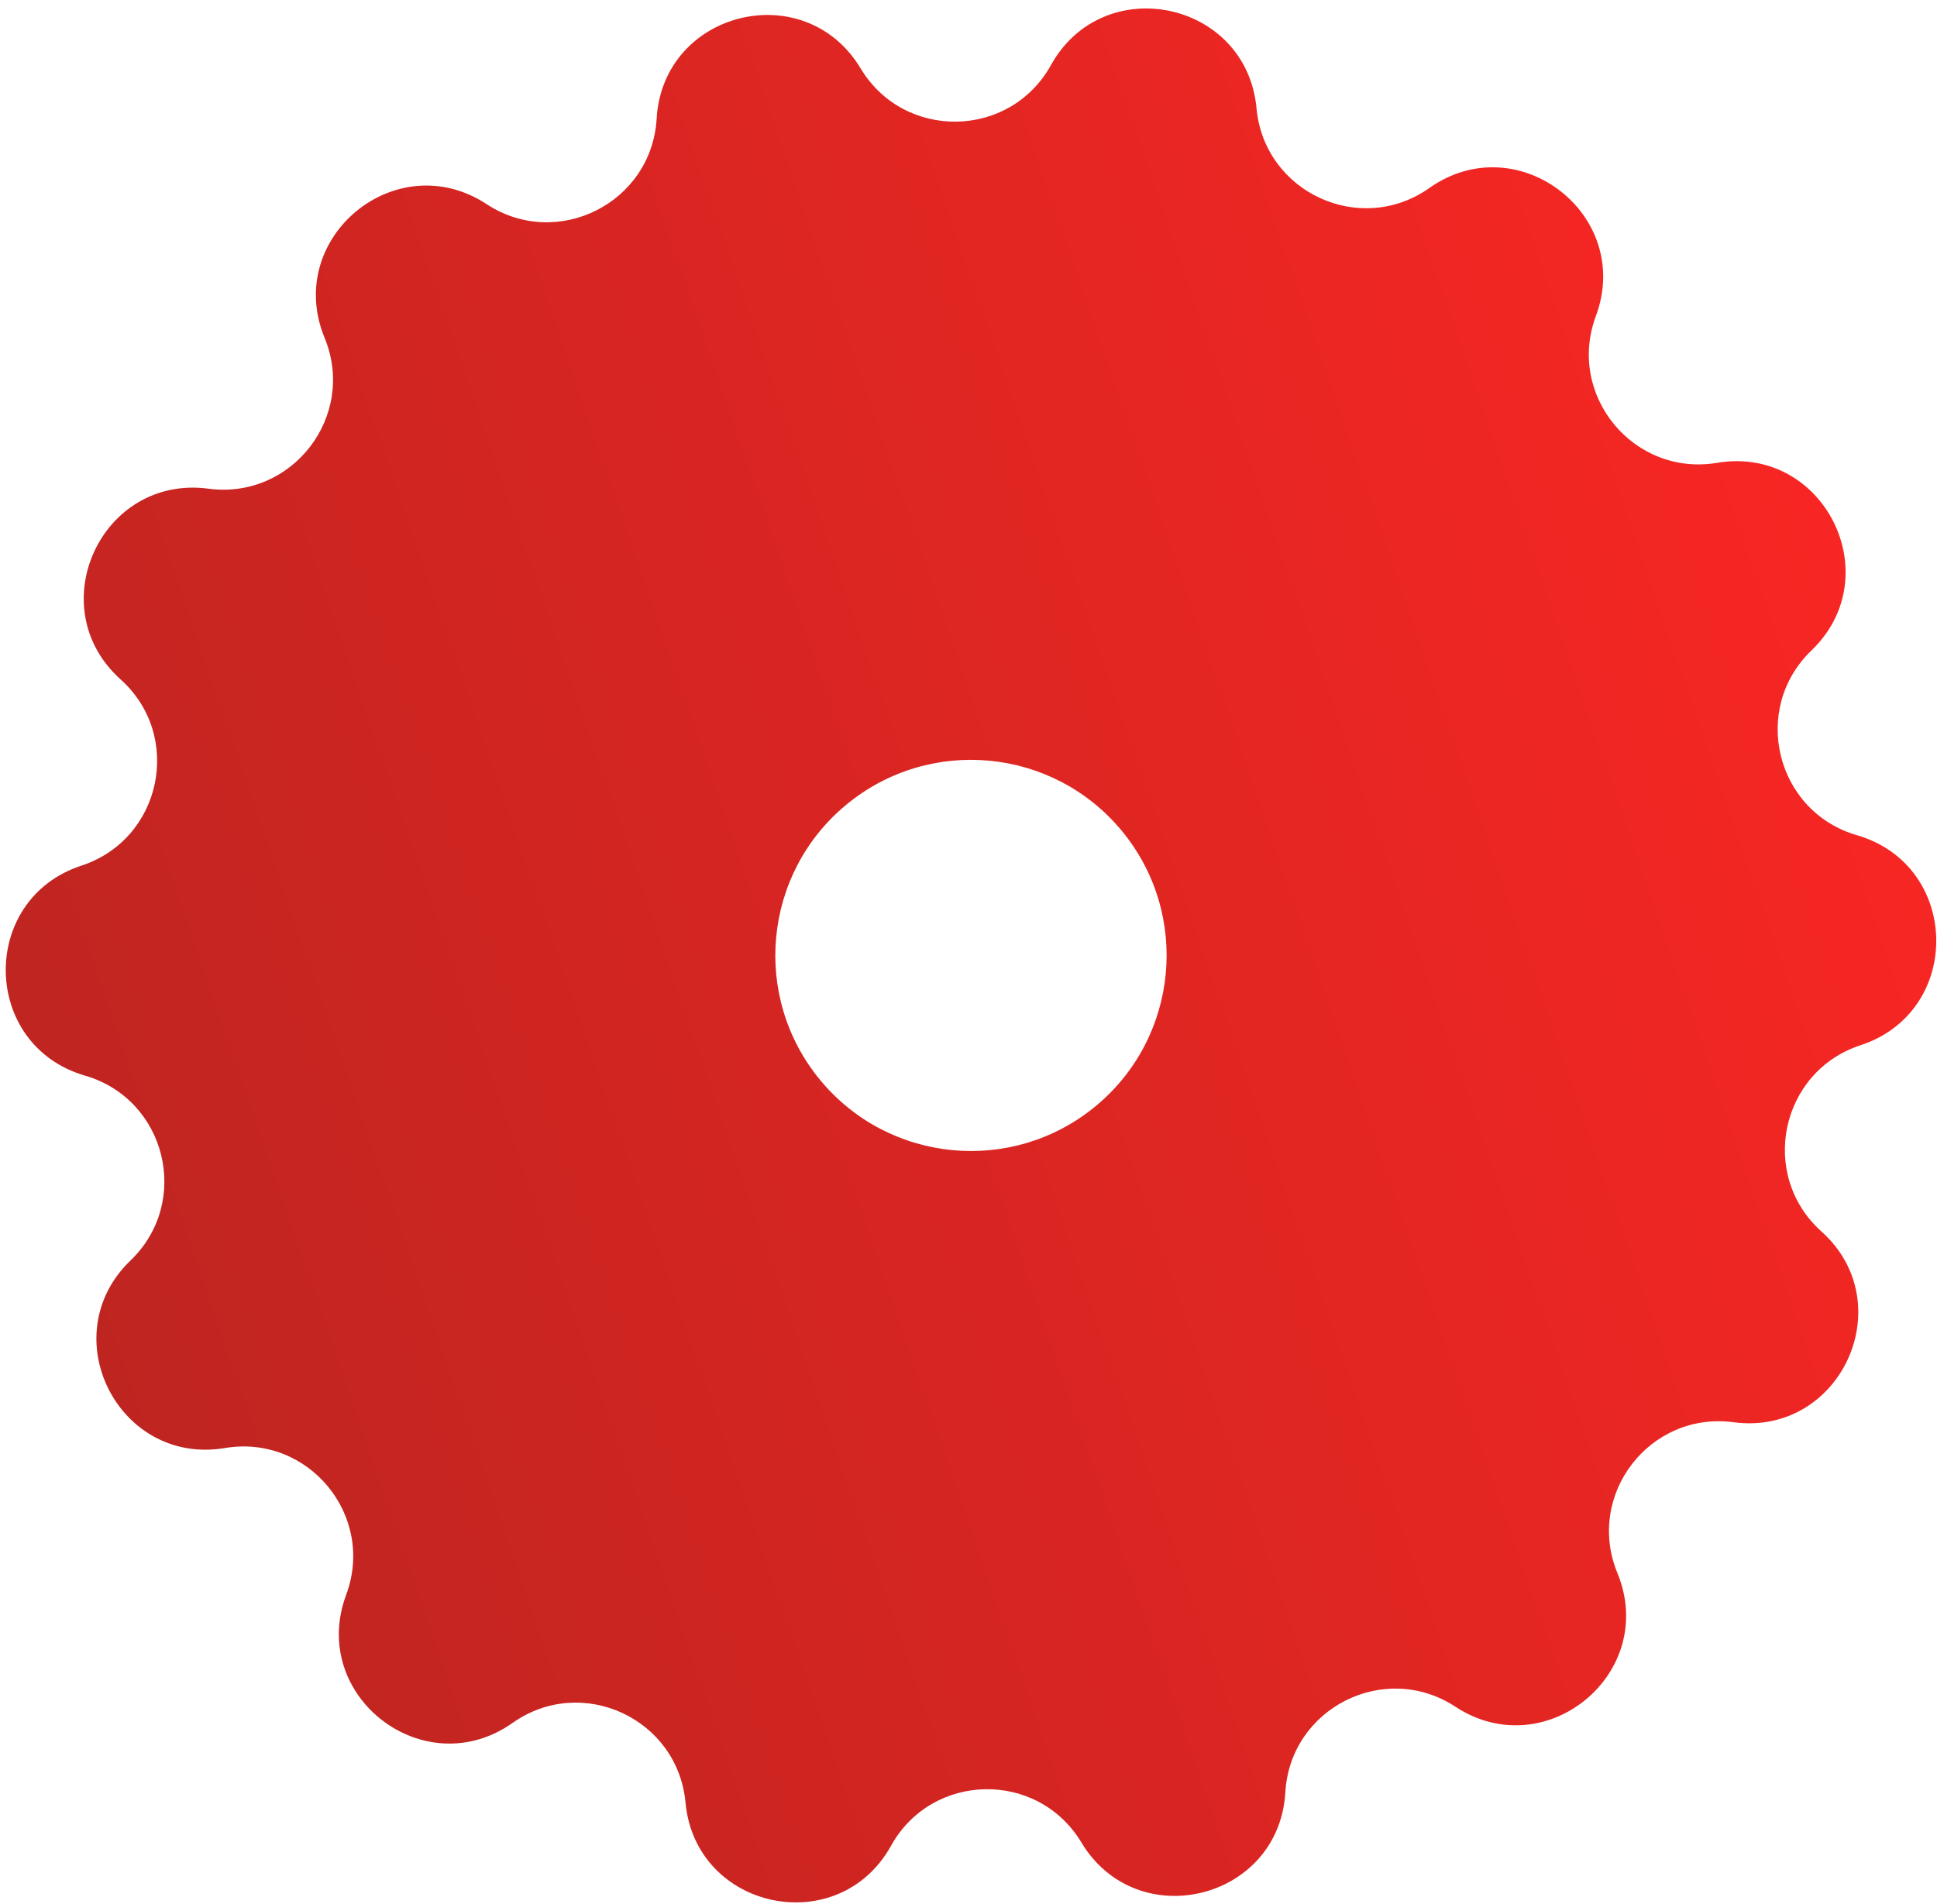 <?xml version="1.0" encoding="UTF-8"?> <svg xmlns="http://www.w3.org/2000/svg" width="59" height="58" viewBox="0 0 59 58" fill="none"><path d="M9.887 10.293C8.634 7.248 12.067 4.412 14.821 6.219C16.974 7.632 19.851 6.186 20.001 3.615C20.192 0.327 24.517 -0.739 26.214 2.084C27.542 4.291 30.76 4.236 32.011 1.984C33.61 -0.895 37.969 0.022 38.273 3.301C38.511 5.866 41.435 7.213 43.539 5.727C46.229 3.827 49.758 6.544 48.609 9.63C47.711 12.044 49.761 14.527 52.302 14.101C55.55 13.556 57.55 17.535 55.176 19.817C53.319 21.602 54.089 24.729 56.563 25.447C59.725 26.366 59.802 30.818 56.672 31.844C54.225 32.647 53.562 35.798 55.479 37.518C57.93 39.718 56.067 43.764 52.802 43.331C50.248 42.992 48.285 45.543 49.265 47.925C50.519 50.97 47.085 53.806 44.332 51.999C42.178 50.586 39.301 52.033 39.151 54.604C38.96 57.892 34.636 58.957 32.939 56.135C31.611 53.927 28.392 53.982 27.141 56.234C25.542 59.113 21.184 58.197 20.88 54.917C20.642 52.352 17.718 51.005 15.614 52.491C12.924 54.391 9.395 51.675 10.544 48.589C11.443 46.174 9.392 43.691 6.851 44.117C3.603 44.662 1.602 40.683 3.977 38.401C5.834 36.615 5.064 33.49 2.59 32.771C-0.573 31.853 -0.649 27.4 2.48 26.373C4.928 25.571 5.59 22.421 3.674 20.7C1.223 18.5 3.086 14.455 6.35 14.889C8.904 15.227 10.868 12.675 9.887 10.293ZM25.78 24.515C23.243 26.61 22.885 30.366 24.981 32.904C27.076 35.441 30.832 35.799 33.37 33.704C35.907 31.608 36.266 27.851 34.17 25.314C32.075 22.776 28.318 22.419 25.78 24.515Z" fill="url(#paint0_linear_224_2211)"></path><defs><linearGradient id="paint0_linear_224_2211" x1="70.473" y1="33.47" x2="0.044" y2="57.734" gradientUnits="userSpaceOnUse"><stop stop-color="#FF2624"></stop><stop offset="1" stop-color="#B72520"></stop></linearGradient></defs></svg> 